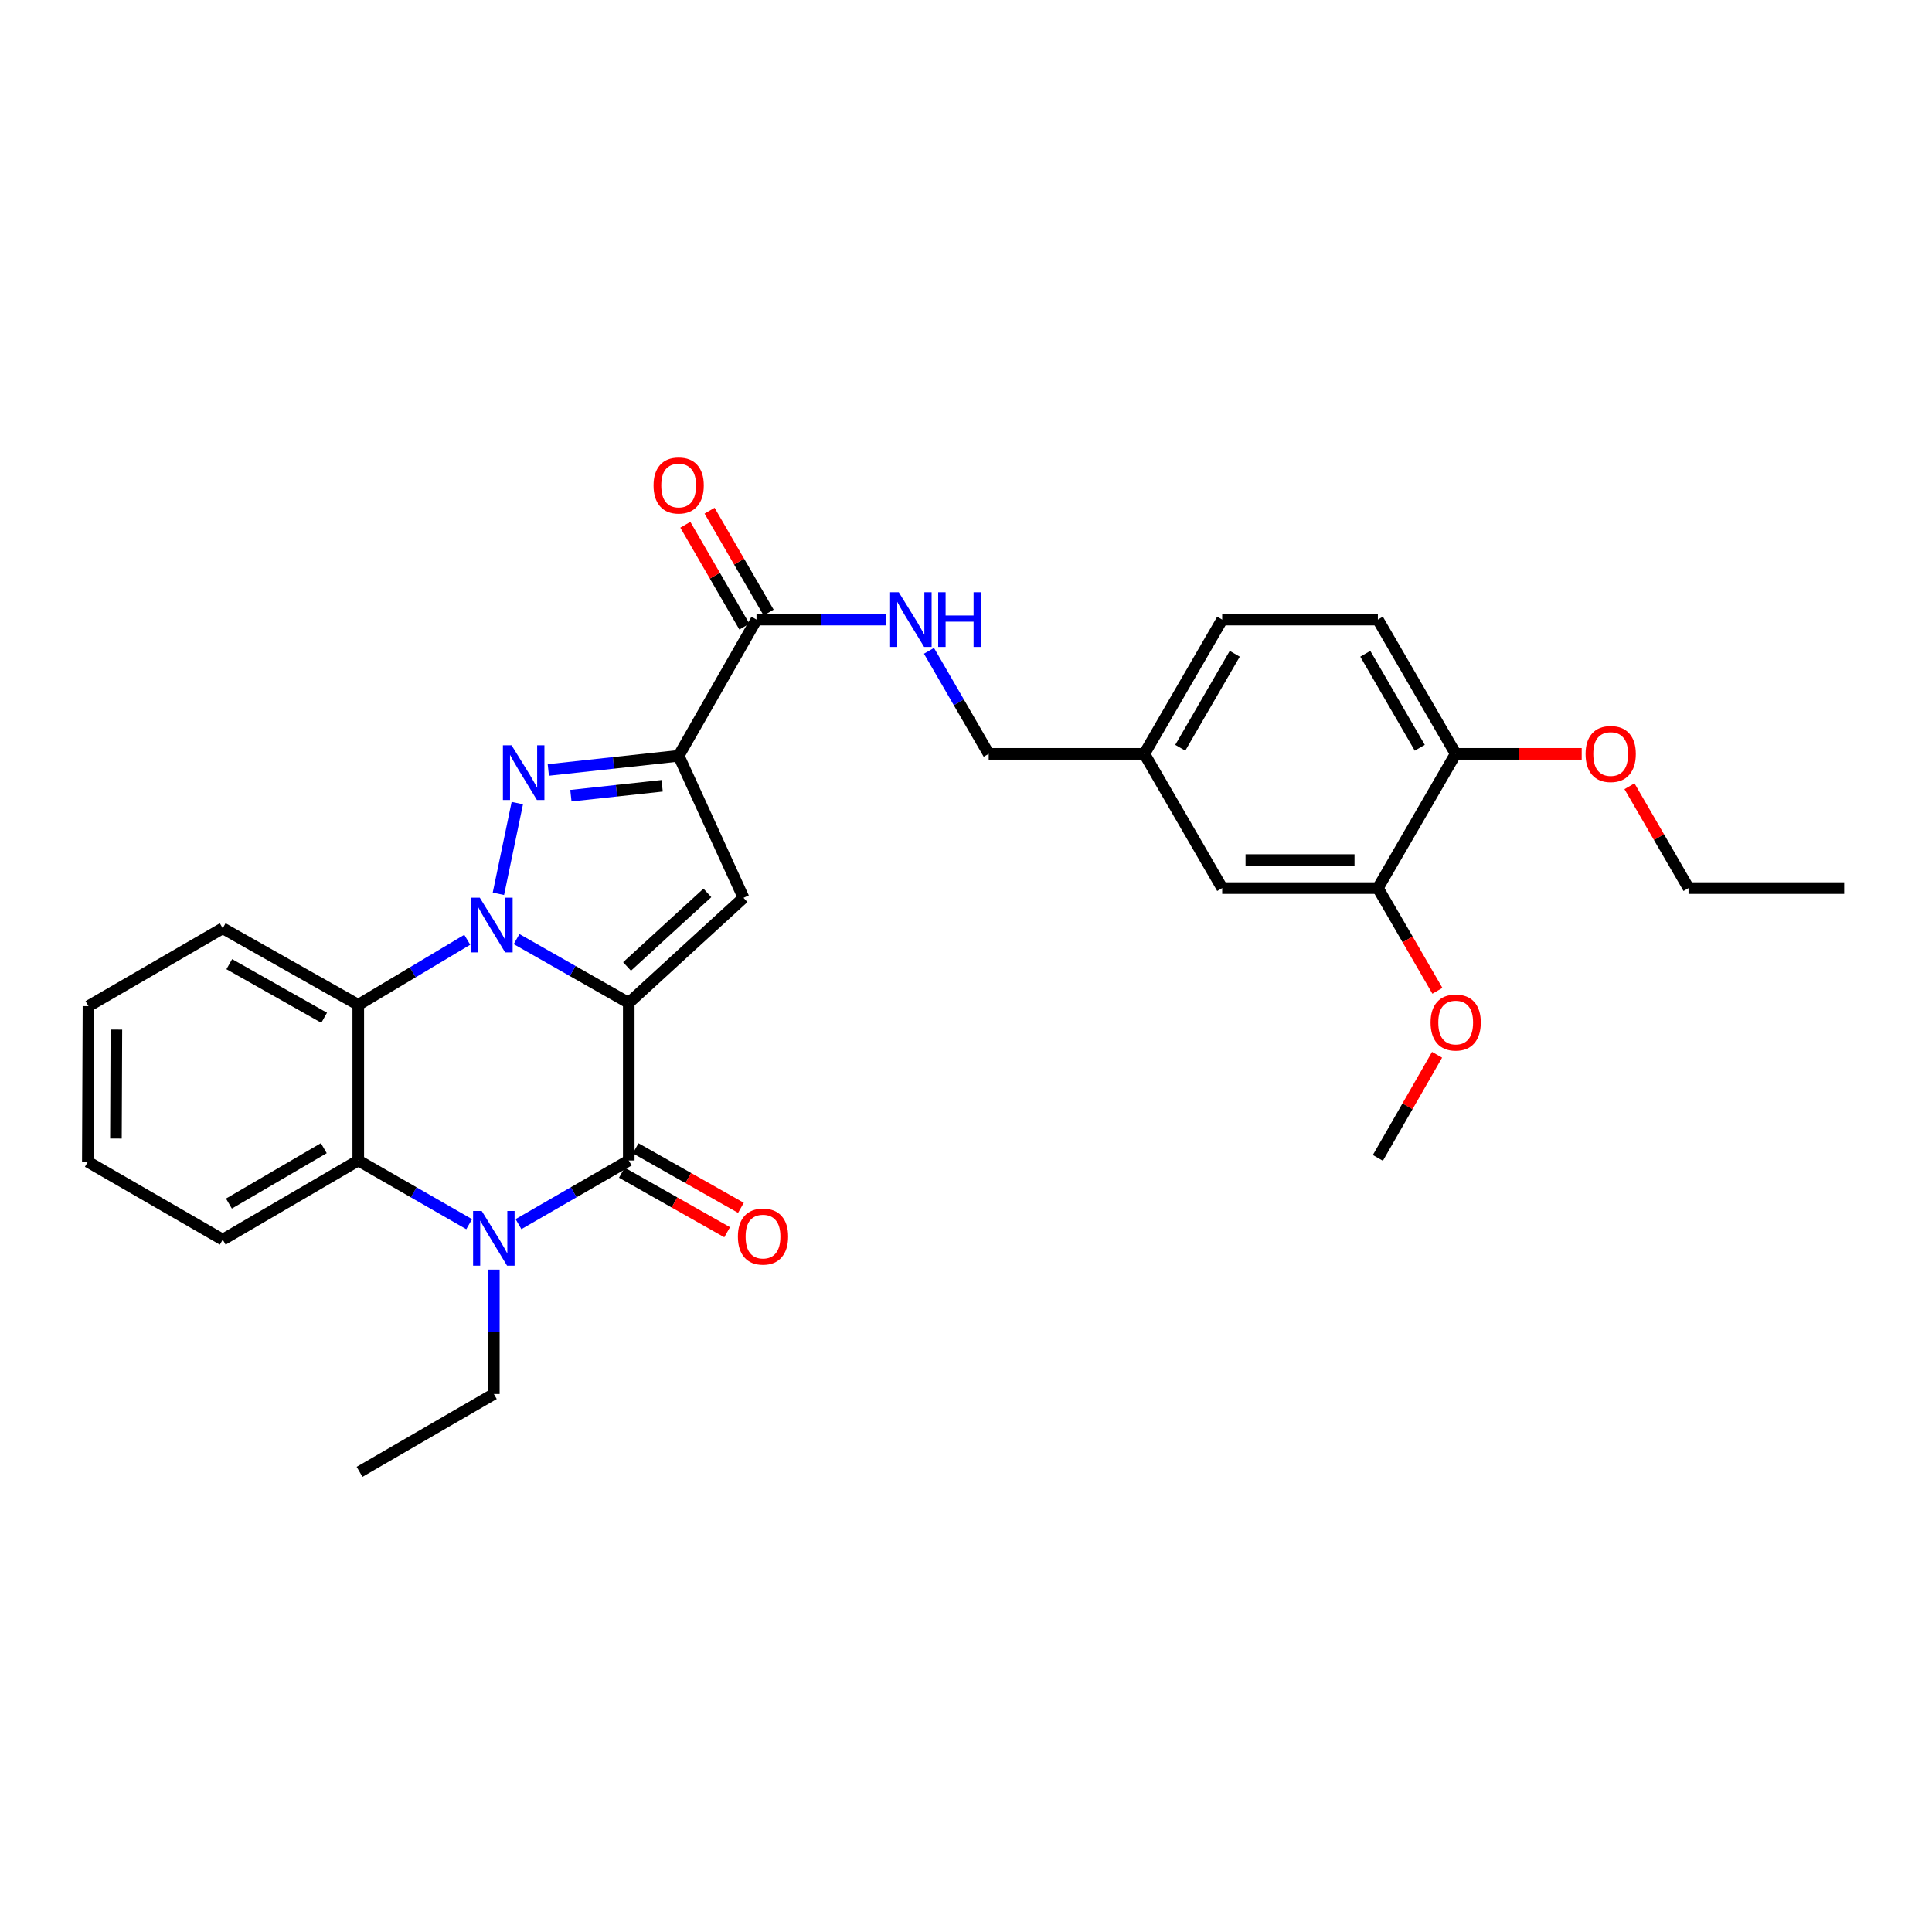 <?xml version='1.0' encoding='iso-8859-1'?>
<svg version='1.1' baseProfile='full'
              xmlns='http://www.w3.org/2000/svg'
                      xmlns:rdkit='http://www.rdkit.org/xml'
                      xmlns:xlink='http://www.w3.org/1999/xlink'
                  xml:space='preserve'
width='1000px' height='1000px' viewBox='0 0 1000 1000'>
<!-- END OF HEADER -->
<rect style='opacity:1.0;fill:#FFFFFF;stroke:none' width='1000' height='1000' x='0' y='0'> </rect>
<path class='bond-0' d='M 325.443,519.095 L 296.411,502.584' style='fill:none;fill-rule:evenodd;stroke:#000000;stroke-width:6px;stroke-linecap:butt;stroke-linejoin:miter;stroke-opacity:1' />
<path class='bond-0' d='M 296.411,502.584 L 267.379,486.074' style='fill:none;fill-rule:evenodd;stroke:#0000FF;stroke-width:6px;stroke-linecap:butt;stroke-linejoin:miter;stroke-opacity:1' />
<path class='bond-2' d='M 325.443,519.095 L 325.443,600.669' style='fill:none;fill-rule:evenodd;stroke:#000000;stroke-width:6px;stroke-linecap:butt;stroke-linejoin:miter;stroke-opacity:1' />
<path class='bond-4' d='M 325.443,519.095 L 384.843,464.707' style='fill:none;fill-rule:evenodd;stroke:#000000;stroke-width:6px;stroke-linecap:butt;stroke-linejoin:miter;stroke-opacity:1' />
<path class='bond-4' d='M 324.559,500.24 L 366.139,462.168' style='fill:none;fill-rule:evenodd;stroke:#000000;stroke-width:6px;stroke-linecap:butt;stroke-linejoin:miter;stroke-opacity:1' />
<path class='bond-1' d='M 257.974,462.633 L 267.762,415.679' style='fill:none;fill-rule:evenodd;stroke:#0000FF;stroke-width:6px;stroke-linecap:butt;stroke-linejoin:miter;stroke-opacity:1' />
<path class='bond-6' d='M 241.848,486.422 L 213.642,503.262' style='fill:none;fill-rule:evenodd;stroke:#0000FF;stroke-width:6px;stroke-linecap:butt;stroke-linejoin:miter;stroke-opacity:1' />
<path class='bond-6' d='M 213.642,503.262 L 185.437,520.102' style='fill:none;fill-rule:evenodd;stroke:#000000;stroke-width:6px;stroke-linecap:butt;stroke-linejoin:miter;stroke-opacity:1' />
<path class='bond-30' d='M 283.805,398.531 L 317.54,394.865' style='fill:none;fill-rule:evenodd;stroke:#0000FF;stroke-width:6px;stroke-linecap:butt;stroke-linejoin:miter;stroke-opacity:1' />
<path class='bond-30' d='M 317.54,394.865 L 351.275,391.199' style='fill:none;fill-rule:evenodd;stroke:#000000;stroke-width:6px;stroke-linecap:butt;stroke-linejoin:miter;stroke-opacity:1' />
<path class='bond-30' d='M 295.492,411.849 L 319.107,409.283' style='fill:none;fill-rule:evenodd;stroke:#0000FF;stroke-width:6px;stroke-linecap:butt;stroke-linejoin:miter;stroke-opacity:1' />
<path class='bond-30' d='M 319.107,409.283 L 342.722,406.717' style='fill:none;fill-rule:evenodd;stroke:#000000;stroke-width:6px;stroke-linecap:butt;stroke-linejoin:miter;stroke-opacity:1' />
<path class='bond-5' d='M 325.443,600.669 L 296.904,617.139' style='fill:none;fill-rule:evenodd;stroke:#000000;stroke-width:6px;stroke-linecap:butt;stroke-linejoin:miter;stroke-opacity:1' />
<path class='bond-5' d='M 296.904,617.139 L 268.365,633.61' style='fill:none;fill-rule:evenodd;stroke:#0000FF;stroke-width:6px;stroke-linecap:butt;stroke-linejoin:miter;stroke-opacity:1' />
<path class='bond-10' d='M 321.874,606.981 L 349.119,622.389' style='fill:none;fill-rule:evenodd;stroke:#000000;stroke-width:6px;stroke-linecap:butt;stroke-linejoin:miter;stroke-opacity:1' />
<path class='bond-10' d='M 349.119,622.389 L 376.365,637.797' style='fill:none;fill-rule:evenodd;stroke:#FF0000;stroke-width:6px;stroke-linecap:butt;stroke-linejoin:miter;stroke-opacity:1' />
<path class='bond-10' d='M 329.013,594.356 L 356.259,609.764' style='fill:none;fill-rule:evenodd;stroke:#000000;stroke-width:6px;stroke-linecap:butt;stroke-linejoin:miter;stroke-opacity:1' />
<path class='bond-10' d='M 356.259,609.764 L 383.505,625.172' style='fill:none;fill-rule:evenodd;stroke:#FF0000;stroke-width:6px;stroke-linecap:butt;stroke-linejoin:miter;stroke-opacity:1' />
<path class='bond-3' d='M 351.275,391.199 L 384.843,464.707' style='fill:none;fill-rule:evenodd;stroke:#000000;stroke-width:6px;stroke-linecap:butt;stroke-linejoin:miter;stroke-opacity:1' />
<path class='bond-8' d='M 351.275,391.199 L 391.563,320.696' style='fill:none;fill-rule:evenodd;stroke:#000000;stroke-width:6px;stroke-linecap:butt;stroke-linejoin:miter;stroke-opacity:1' />
<path class='bond-7' d='M 242.846,633.642 L 214.141,617.155' style='fill:none;fill-rule:evenodd;stroke:#0000FF;stroke-width:6px;stroke-linecap:butt;stroke-linejoin:miter;stroke-opacity:1' />
<path class='bond-7' d='M 214.141,617.155 L 185.437,600.669' style='fill:none;fill-rule:evenodd;stroke:#000000;stroke-width:6px;stroke-linecap:butt;stroke-linejoin:miter;stroke-opacity:1' />
<path class='bond-16' d='M 255.609,657.146 L 255.609,689.342' style='fill:none;fill-rule:evenodd;stroke:#0000FF;stroke-width:6px;stroke-linecap:butt;stroke-linejoin:miter;stroke-opacity:1' />
<path class='bond-16' d='M 255.609,689.342 L 255.609,721.539' style='fill:none;fill-rule:evenodd;stroke:#000000;stroke-width:6px;stroke-linecap:butt;stroke-linejoin:miter;stroke-opacity:1' />
<path class='bond-19' d='M 185.437,520.102 L 115.28,480.483' style='fill:none;fill-rule:evenodd;stroke:#000000;stroke-width:6px;stroke-linecap:butt;stroke-linejoin:miter;stroke-opacity:1' />
<path class='bond-19' d='M 167.782,526.788 L 118.672,499.055' style='fill:none;fill-rule:evenodd;stroke:#000000;stroke-width:6px;stroke-linecap:butt;stroke-linejoin:miter;stroke-opacity:1' />
<path class='bond-31' d='M 185.437,520.102 L 185.437,600.669' style='fill:none;fill-rule:evenodd;stroke:#000000;stroke-width:6px;stroke-linecap:butt;stroke-linejoin:miter;stroke-opacity:1' />
<path class='bond-22' d='M 185.437,600.669 L 115.28,641.641' style='fill:none;fill-rule:evenodd;stroke:#000000;stroke-width:6px;stroke-linecap:butt;stroke-linejoin:miter;stroke-opacity:1' />
<path class='bond-22' d='M 167.599,594.29 L 118.49,622.971' style='fill:none;fill-rule:evenodd;stroke:#000000;stroke-width:6px;stroke-linecap:butt;stroke-linejoin:miter;stroke-opacity:1' />
<path class='bond-9' d='M 391.563,320.696 L 425.143,320.696' style='fill:none;fill-rule:evenodd;stroke:#000000;stroke-width:6px;stroke-linecap:butt;stroke-linejoin:miter;stroke-opacity:1' />
<path class='bond-9' d='M 425.143,320.696 L 458.723,320.696' style='fill:none;fill-rule:evenodd;stroke:#0000FF;stroke-width:6px;stroke-linecap:butt;stroke-linejoin:miter;stroke-opacity:1' />
<path class='bond-13' d='M 397.836,317.059 L 382.553,290.695' style='fill:none;fill-rule:evenodd;stroke:#000000;stroke-width:6px;stroke-linecap:butt;stroke-linejoin:miter;stroke-opacity:1' />
<path class='bond-13' d='M 382.553,290.695 L 367.27,264.332' style='fill:none;fill-rule:evenodd;stroke:#FF0000;stroke-width:6px;stroke-linecap:butt;stroke-linejoin:miter;stroke-opacity:1' />
<path class='bond-13' d='M 385.289,324.333 L 370.006,297.969' style='fill:none;fill-rule:evenodd;stroke:#000000;stroke-width:6px;stroke-linecap:butt;stroke-linejoin:miter;stroke-opacity:1' />
<path class='bond-13' d='M 370.006,297.969 L 354.722,271.606' style='fill:none;fill-rule:evenodd;stroke:#FF0000;stroke-width:6px;stroke-linecap:butt;stroke-linejoin:miter;stroke-opacity:1' />
<path class='bond-18' d='M 480.833,336.864 L 496.291,363.528' style='fill:none;fill-rule:evenodd;stroke:#0000FF;stroke-width:6px;stroke-linecap:butt;stroke-linejoin:miter;stroke-opacity:1' />
<path class='bond-18' d='M 496.291,363.528 L 511.748,390.192' style='fill:none;fill-rule:evenodd;stroke:#000000;stroke-width:6px;stroke-linecap:butt;stroke-linejoin:miter;stroke-opacity:1' />
<path class='bond-11' d='M 713.184,459.679 L 632.602,459.679' style='fill:none;fill-rule:evenodd;stroke:#000000;stroke-width:6px;stroke-linecap:butt;stroke-linejoin:miter;stroke-opacity:1' />
<path class='bond-11' d='M 701.097,445.176 L 644.689,445.176' style='fill:none;fill-rule:evenodd;stroke:#000000;stroke-width:6px;stroke-linecap:butt;stroke-linejoin:miter;stroke-opacity:1' />
<path class='bond-21' d='M 713.184,459.679 L 728.592,486.259' style='fill:none;fill-rule:evenodd;stroke:#000000;stroke-width:6px;stroke-linecap:butt;stroke-linejoin:miter;stroke-opacity:1' />
<path class='bond-21' d='M 728.592,486.259 L 743.999,512.839' style='fill:none;fill-rule:evenodd;stroke:#FF0000;stroke-width:6px;stroke-linecap:butt;stroke-linejoin:miter;stroke-opacity:1' />
<path class='bond-33' d='M 713.184,459.679 L 753.463,390.192' style='fill:none;fill-rule:evenodd;stroke:#000000;stroke-width:6px;stroke-linecap:butt;stroke-linejoin:miter;stroke-opacity:1' />
<path class='bond-12' d='M 753.463,390.192 L 713.184,320.696' style='fill:none;fill-rule:evenodd;stroke:#000000;stroke-width:6px;stroke-linecap:butt;stroke-linejoin:miter;stroke-opacity:1' />
<path class='bond-12' d='M 734.873,387.04 L 706.678,338.393' style='fill:none;fill-rule:evenodd;stroke:#000000;stroke-width:6px;stroke-linecap:butt;stroke-linejoin:miter;stroke-opacity:1' />
<path class='bond-23' d='M 753.463,390.192 L 786.075,390.192' style='fill:none;fill-rule:evenodd;stroke:#000000;stroke-width:6px;stroke-linecap:butt;stroke-linejoin:miter;stroke-opacity:1' />
<path class='bond-23' d='M 786.075,390.192 L 818.686,390.192' style='fill:none;fill-rule:evenodd;stroke:#FF0000;stroke-width:6px;stroke-linecap:butt;stroke-linejoin:miter;stroke-opacity:1' />
<path class='bond-14' d='M 632.602,459.679 L 592.314,390.192' style='fill:none;fill-rule:evenodd;stroke:#000000;stroke-width:6px;stroke-linecap:butt;stroke-linejoin:miter;stroke-opacity:1' />
<path class='bond-15' d='M 713.184,320.696 L 632.602,320.696' style='fill:none;fill-rule:evenodd;stroke:#000000;stroke-width:6px;stroke-linecap:butt;stroke-linejoin:miter;stroke-opacity:1' />
<path class='bond-26' d='M 255.609,721.539 L 186.106,761.818' style='fill:none;fill-rule:evenodd;stroke:#000000;stroke-width:6px;stroke-linecap:butt;stroke-linejoin:miter;stroke-opacity:1' />
<path class='bond-17' d='M 592.314,390.192 L 511.748,390.192' style='fill:none;fill-rule:evenodd;stroke:#000000;stroke-width:6px;stroke-linecap:butt;stroke-linejoin:miter;stroke-opacity:1' />
<path class='bond-20' d='M 592.314,390.192 L 632.602,320.696' style='fill:none;fill-rule:evenodd;stroke:#000000;stroke-width:6px;stroke-linecap:butt;stroke-linejoin:miter;stroke-opacity:1' />
<path class='bond-20' d='M 610.905,387.041 L 639.106,338.394' style='fill:none;fill-rule:evenodd;stroke:#000000;stroke-width:6px;stroke-linecap:butt;stroke-linejoin:miter;stroke-opacity:1' />
<path class='bond-27' d='M 115.28,480.483 L 45.785,520.771' style='fill:none;fill-rule:evenodd;stroke:#000000;stroke-width:6px;stroke-linecap:butt;stroke-linejoin:miter;stroke-opacity:1' />
<path class='bond-25' d='M 743.828,545.949 L 728.506,572.636' style='fill:none;fill-rule:evenodd;stroke:#FF0000;stroke-width:6px;stroke-linecap:butt;stroke-linejoin:miter;stroke-opacity:1' />
<path class='bond-25' d='M 728.506,572.636 L 713.184,599.323' style='fill:none;fill-rule:evenodd;stroke:#000000;stroke-width:6px;stroke-linecap:butt;stroke-linejoin:miter;stroke-opacity:1' />
<path class='bond-28' d='M 115.28,641.641 L 45.455,601.337' style='fill:none;fill-rule:evenodd;stroke:#000000;stroke-width:6px;stroke-linecap:butt;stroke-linejoin:miter;stroke-opacity:1' />
<path class='bond-24' d='M 843.413,406.96 L 858.696,433.319' style='fill:none;fill-rule:evenodd;stroke:#FF0000;stroke-width:6px;stroke-linecap:butt;stroke-linejoin:miter;stroke-opacity:1' />
<path class='bond-24' d='M 858.696,433.319 L 873.979,459.679' style='fill:none;fill-rule:evenodd;stroke:#000000;stroke-width:6px;stroke-linecap:butt;stroke-linejoin:miter;stroke-opacity:1' />
<path class='bond-29' d='M 873.979,459.679 L 954.545,459.679' style='fill:none;fill-rule:evenodd;stroke:#000000;stroke-width:6px;stroke-linecap:butt;stroke-linejoin:miter;stroke-opacity:1' />
<path class='bond-32' d='M 45.785,520.771 L 45.455,601.337' style='fill:none;fill-rule:evenodd;stroke:#000000;stroke-width:6px;stroke-linecap:butt;stroke-linejoin:miter;stroke-opacity:1' />
<path class='bond-32' d='M 60.239,532.915 L 60.007,589.312' style='fill:none;fill-rule:evenodd;stroke:#000000;stroke-width:6px;stroke-linecap:butt;stroke-linejoin:miter;stroke-opacity:1' />
<path  class='atom-1' d='M 248.342 464.648
L 257.622 479.648
Q 258.542 481.128, 260.022 483.808
Q 261.502 486.488, 261.582 486.648
L 261.582 464.648
L 265.342 464.648
L 265.342 492.968
L 261.462 492.968
L 251.502 476.568
Q 250.342 474.648, 249.102 472.448
Q 247.902 470.248, 247.542 469.568
L 247.542 492.968
L 243.862 492.968
L 243.862 464.648
L 248.342 464.648
' fill='#0000FF'/>
<path  class='atom-2' d='M 264.787 385.757
L 274.067 400.757
Q 274.987 402.237, 276.467 404.917
Q 277.947 407.597, 278.027 407.757
L 278.027 385.757
L 281.787 385.757
L 281.787 414.077
L 277.907 414.077
L 267.947 397.677
Q 266.787 395.757, 265.547 393.557
Q 264.347 391.357, 263.987 390.677
L 263.987 414.077
L 260.307 414.077
L 260.307 385.757
L 264.787 385.757
' fill='#0000FF'/>
<path  class='atom-6' d='M 249.349 626.812
L 258.629 641.812
Q 259.549 643.292, 261.029 645.972
Q 262.509 648.652, 262.589 648.812
L 262.589 626.812
L 266.349 626.812
L 266.349 655.132
L 262.469 655.132
L 252.509 638.732
Q 251.349 636.812, 250.109 634.612
Q 248.909 632.412, 248.549 631.732
L 248.549 655.132
L 244.869 655.132
L 244.869 626.812
L 249.349 626.812
' fill='#0000FF'/>
<path  class='atom-10' d='M 465.2 306.536
L 474.48 321.536
Q 475.4 323.016, 476.88 325.696
Q 478.36 328.376, 478.44 328.536
L 478.44 306.536
L 482.2 306.536
L 482.2 334.856
L 478.32 334.856
L 468.36 318.456
Q 467.2 316.536, 465.96 314.336
Q 464.76 312.136, 464.4 311.456
L 464.4 334.856
L 460.72 334.856
L 460.72 306.536
L 465.2 306.536
' fill='#0000FF'/>
<path  class='atom-10' d='M 485.6 306.536
L 489.44 306.536
L 489.44 318.576
L 503.92 318.576
L 503.92 306.536
L 507.76 306.536
L 507.76 334.856
L 503.92 334.856
L 503.92 321.776
L 489.44 321.776
L 489.44 334.856
L 485.6 334.856
L 485.6 306.536
' fill='#0000FF'/>
<path  class='atom-11' d='M 381.931 640.045
Q 381.931 633.245, 385.291 629.445
Q 388.651 625.645, 394.931 625.645
Q 401.211 625.645, 404.571 629.445
Q 407.931 633.245, 407.931 640.045
Q 407.931 646.925, 404.531 650.845
Q 401.131 654.725, 394.931 654.725
Q 388.691 654.725, 385.291 650.845
Q 381.931 646.965, 381.931 640.045
M 394.931 651.525
Q 399.251 651.525, 401.571 648.645
Q 403.931 645.725, 403.931 640.045
Q 403.931 634.485, 401.571 631.685
Q 399.251 628.845, 394.931 628.845
Q 390.611 628.845, 388.251 631.645
Q 385.931 634.445, 385.931 640.045
Q 385.931 645.765, 388.251 648.645
Q 390.611 651.525, 394.931 651.525
' fill='#FF0000'/>
<path  class='atom-14' d='M 338.275 251.28
Q 338.275 244.48, 341.635 240.68
Q 344.995 236.88, 351.275 236.88
Q 357.555 236.88, 360.915 240.68
Q 364.275 244.48, 364.275 251.28
Q 364.275 258.16, 360.875 262.08
Q 357.475 265.96, 351.275 265.96
Q 345.035 265.96, 341.635 262.08
Q 338.275 258.2, 338.275 251.28
M 351.275 262.76
Q 355.595 262.76, 357.915 259.88
Q 360.275 256.96, 360.275 251.28
Q 360.275 245.72, 357.915 242.92
Q 355.595 240.08, 351.275 240.08
Q 346.955 240.08, 344.595 242.88
Q 342.275 245.68, 342.275 251.28
Q 342.275 257, 344.595 259.88
Q 346.955 262.76, 351.275 262.76
' fill='#FF0000'/>
<path  class='atom-22' d='M 740.463 529.247
Q 740.463 522.447, 743.823 518.647
Q 747.183 514.847, 753.463 514.847
Q 759.743 514.847, 763.103 518.647
Q 766.463 522.447, 766.463 529.247
Q 766.463 536.127, 763.063 540.047
Q 759.663 543.927, 753.463 543.927
Q 747.223 543.927, 743.823 540.047
Q 740.463 536.167, 740.463 529.247
M 753.463 540.727
Q 757.783 540.727, 760.103 537.847
Q 762.463 534.927, 762.463 529.247
Q 762.463 523.687, 760.103 520.887
Q 757.783 518.047, 753.463 518.047
Q 749.143 518.047, 746.783 520.847
Q 744.463 523.647, 744.463 529.247
Q 744.463 534.967, 746.783 537.847
Q 749.143 540.727, 753.463 540.727
' fill='#FF0000'/>
<path  class='atom-24' d='M 820.692 390.272
Q 820.692 383.472, 824.052 379.672
Q 827.412 375.872, 833.692 375.872
Q 839.972 375.872, 843.332 379.672
Q 846.692 383.472, 846.692 390.272
Q 846.692 397.152, 843.292 401.072
Q 839.892 404.952, 833.692 404.952
Q 827.452 404.952, 824.052 401.072
Q 820.692 397.192, 820.692 390.272
M 833.692 401.752
Q 838.012 401.752, 840.332 398.872
Q 842.692 395.952, 842.692 390.272
Q 842.692 384.712, 840.332 381.912
Q 838.012 379.072, 833.692 379.072
Q 829.372 379.072, 827.012 381.872
Q 824.692 384.672, 824.692 390.272
Q 824.692 395.992, 827.012 398.872
Q 829.372 401.752, 833.692 401.752
' fill='#FF0000'/>
</svg>
